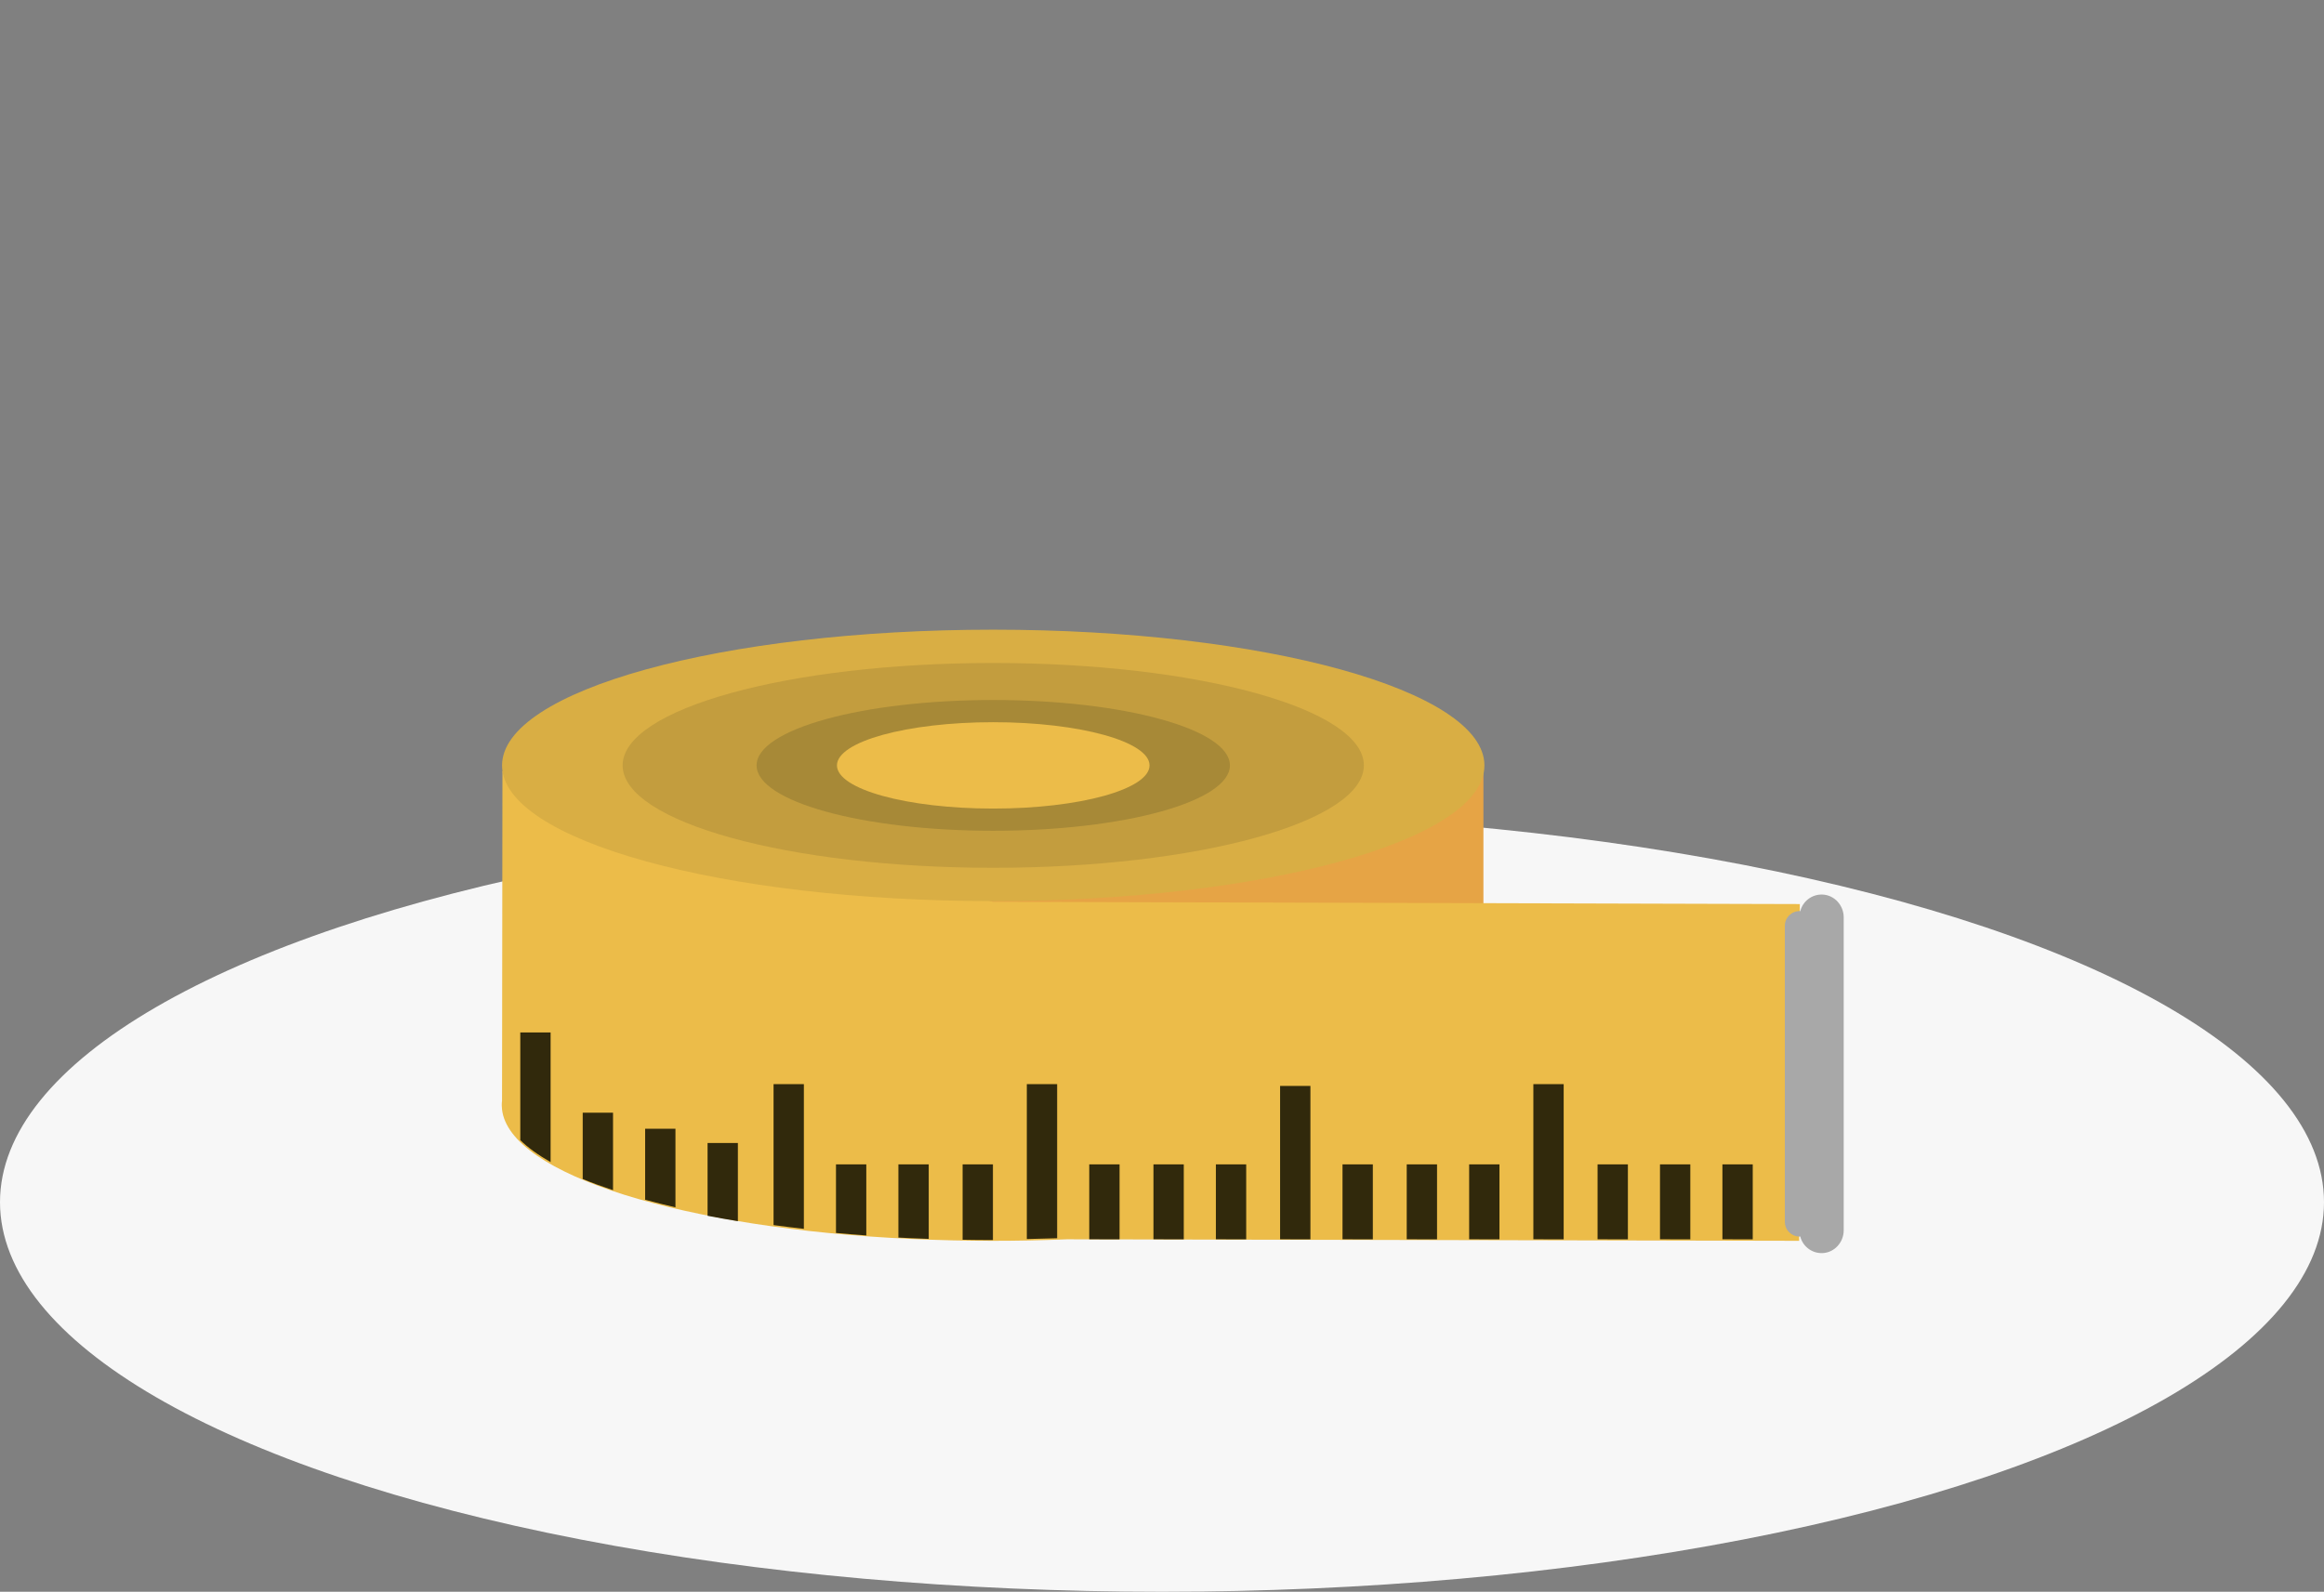 <?xml version="1.0" encoding="UTF-8"?><svg id="Lager_2" xmlns="http://www.w3.org/2000/svg" viewBox="0 0 1303 892.68"><rect x="0" y="0" width="1303" height="892.68" fill="#808080" stroke="none"/><defs><style>.cls-1{fill:#f7f7f7;}.cls-2{fill:#ecbc49;}.cls-3{fill:#e6a445;}.cls-4{fill:#31290c;}.cls-5{fill:#a78937;}.cls-6{fill:#c39d3e;}.cls-7{fill:#d9ae44;}.cls-8{fill:#a8a8a8;}.cls-9{fill:#fff;opacity:0;}</style></defs><g id="_ÎÓÈ_1"><rect class="cls-9" x=".64" width="1301.73" height="686.63"/><ellipse class="cls-1" cx="651.5" cy="674.18" rx="651.5" ry="218.5"/><g><rect class="cls-3" x="344.71" y="428.01" width="487" height="189"/><path class="cls-2" d="M281.71,432.41l-.23,184.88c-.1,.82-.16,1.65-.16,2.48s.06,1.61,.15,2.4c4.12,36.67,102.14,66.8,229.86,72.66,14.78,.68,29.96,1.04,45.44,1.04,14.08,0,27.9-.29,41.4-.86l410.55,.86,.39-188.86-452.34-1.26-275.05-73.33Z"/><path class="cls-7" d="M832.27,429.24c0,42.04-123.3,76.11-275.39,76.11s-275.39-34.08-275.39-76.11,123.29-76.11,275.39-76.11,275.39,34.08,275.39,76.11Z"/><path class="cls-6" d="M764.68,429.24c0,31.72-93.03,57.43-207.8,57.43s-207.79-25.71-207.79-57.43,93.03-57.43,207.79-57.43,207.8,25.71,207.8,57.43Z"/><path class="cls-5" d="M689.58,429.24c0,20.26-59.41,36.67-132.69,36.67s-132.69-16.42-132.69-36.67,59.41-36.67,132.69-36.67,132.69,16.42,132.69,36.67Z"/><path class="cls-2" d="M644.51,429.24c0,13.38-39.23,24.22-87.63,24.22s-87.62-10.84-87.62-24.22,39.23-24.22,87.62-24.22,87.63,10.84,87.63,24.22Z"/><g><polygon class="cls-4" points="965.71 695.01 982.71 695.04 982.71 653.01 965.71 653.01 965.71 695.01"/><polygon class="cls-4" points="930.71 695.01 947.71 695.04 947.71 653.01 930.71 653.01 930.71 695.01"/><polygon class="cls-4" points="895.71 695.01 912.71 695.04 912.71 653.01 895.71 653.01 895.71 695.01"/><polygon class="cls-4" points="859.71 695.01 876.71 695.04 876.71 608.01 859.71 608.01 859.71 695.01"/><polygon class="cls-4" points="823.71 695.01 840.71 695.04 840.71 653.01 823.71 653.01 823.71 695.01"/><polygon class="cls-4" points="788.71 695.01 805.71 695.04 805.71 653.01 788.71 653.01 788.71 695.01"/><polygon class="cls-4" points="752.71 695.01 769.71 695.04 769.71 653.01 752.71 653.01 752.71 695.01"/><polygon class="cls-4" points="717.71 695.01 734.71 695.04 734.71 609.01 717.71 609.01 717.71 695.01"/><polygon class="cls-4" points="681.71 695.01 698.71 695.04 698.71 653.01 681.71 653.01 681.71 695.01"/><polygon class="cls-4" points="646.71 695.01 663.71 695.04 663.71 653.01 646.71 653.01 646.71 695.01"/><polygon class="cls-4" points="627.71 695.04 627.71 653.01 610.71 653.01 610.71 695.01 627.71 695.04"/><path class="cls-4" d="M575.71,694.88c5.71-.11,11.38-.26,17-.46v-86.42h-17v86.88Z"/><path class="cls-4" d="M539.71,695.27c5.63,.1,11.28,.16,17,.16v-42.43h-17v42.27Z"/><path class="cls-4" d="M503.71,694.05c2.43,.13,4.87,.25,7.33,.36,3.2,.14,6.43,.26,9.67,.38v-41.78h-17v41.04Z"/><path class="cls-4" d="M468.71,691.47c5.59,.51,11.26,.97,17,1.38v-39.85h-17v38.47Z"/><path class="cls-4" d="M433.71,687.04c5.56,.75,11.23,1.46,17,2.11v-81.15h-17v79.04Z"/><path class="cls-4" d="M396.71,681.83c5.52,1.06,11.19,2.07,17,3.02v-43.85h-17v40.83Z"/><path class="cls-4" d="M361.71,672.85c5.45,1.47,11.12,2.88,17,4.23v-44.07h-17v39.84Z"/><path class="cls-4" d="M326.71,661.22c5.28,2.16,10.95,4.25,17,6.25v-43.47h-17v37.22Z"/><path class="cls-4" d="M291.71,639.42c4.37,4.26,10.09,8.36,17,12.28v-72.7h-17v60.42Z"/></g><path class="cls-8" d="M1033.71,514.44c0-6.71-5.17-12.49-11.87-12.76-6-.24-11.09,3.8-12.49,9.31-.13,0-.26-.04-.39-.04-4.56,0-8.25,3.69-8.25,8.25v166.03c0,4.56,3.69,8.25,8.25,8.25,.13,0,.26-.03,.39-.04,1.4,5.51,6.48,9.55,12.49,9.31,6.7-.27,11.87-6.05,11.87-12.76v-175.56Z"/></g></g></svg>